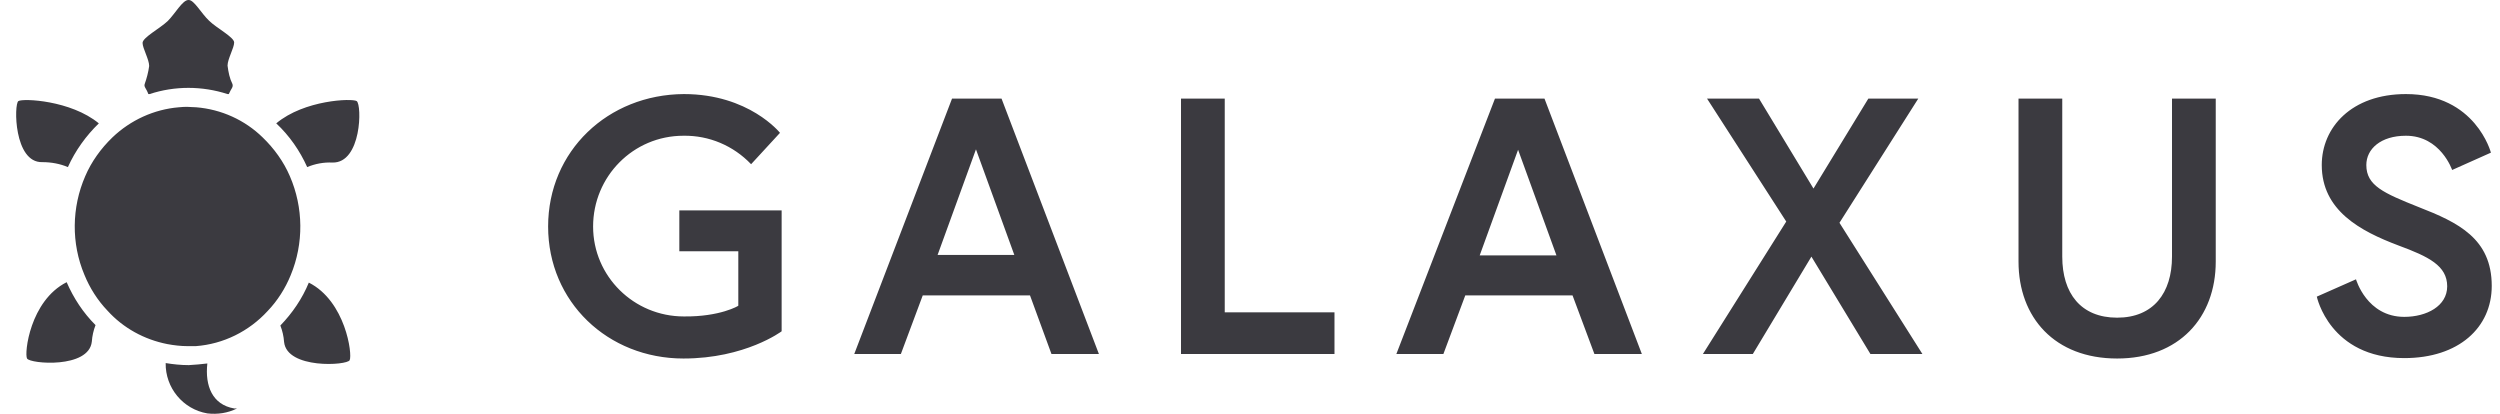 <svg width="145" height="24" viewBox="0 0 145 24" fill="none" xmlns="http://www.w3.org/2000/svg">
<path d="M17.912 16.391C17.529 17.325 16.955 18.162 16.261 18.88C16.381 19.191 16.453 19.502 16.477 19.837C16.644 21.416 20.138 21.201 20.281 20.89C20.449 20.555 20.042 17.468 17.912 16.391ZM10.949 21.177C10.494 21.177 10.04 21.129 9.609 21.058C9.585 22.493 10.614 23.738 12.026 23.977C12.624 24.049 13.222 23.953 13.749 23.69H13.581C12.313 23.474 11.882 22.374 12.026 21.081C11.667 21.129 11.308 21.153 10.949 21.177ZM1.569 20.794C1.736 21.105 5.158 21.393 5.326 19.813C5.35 19.478 5.421 19.167 5.541 18.856C4.823 18.138 4.273 17.301 3.866 16.367C1.736 17.444 1.401 20.507 1.569 20.794ZM3.938 9.691C4.369 8.734 4.991 7.873 5.732 7.155C4.105 5.815 1.329 5.695 1.066 5.863C0.803 6.03 0.803 9.452 2.454 9.404C2.981 9.404 3.483 9.5 3.938 9.691ZM13.198 3.805C13.198 3.422 13.581 2.776 13.581 2.465C13.581 2.154 12.552 1.627 12.121 1.196C11.667 0.766 11.26 0 10.949 0H10.925C10.59 0 10.159 0.79 9.729 1.22C9.274 1.651 8.269 2.178 8.269 2.489C8.269 2.8 8.652 3.446 8.652 3.829C8.604 4.188 8.508 4.547 8.389 4.882C8.341 5.049 8.484 5.121 8.604 5.456H8.676C10.135 4.977 11.715 4.977 13.198 5.456H13.27C13.414 5.121 13.533 5.073 13.486 4.882C13.318 4.547 13.246 4.188 13.198 3.805ZM16.812 10.218C16.453 9.38 15.902 8.614 15.232 7.968C14.203 6.963 12.839 6.341 11.38 6.222C11.188 6.222 11.021 6.198 10.877 6.198C10.734 6.198 10.566 6.198 10.375 6.222C8.939 6.341 7.575 6.963 6.522 7.968C5.852 8.614 5.302 9.38 4.943 10.218C4.153 12.036 4.129 14.118 4.895 15.937C5.206 16.703 5.661 17.42 6.235 18.019C7.144 19.024 8.365 19.694 9.705 19.957C10.088 20.029 10.494 20.076 10.877 20.076H11.356C12.959 19.957 14.443 19.215 15.519 18.043C16.094 17.444 16.548 16.726 16.86 15.961C17.625 14.118 17.601 12.036 16.812 10.218ZM20.688 5.863C20.425 5.695 17.649 5.791 16.022 7.155C16.788 7.873 17.386 8.734 17.817 9.691C18.271 9.5 18.774 9.404 19.276 9.428C20.975 9.476 20.999 6.078 20.688 5.863ZM141.937 16.607C141.937 17.755 140.74 18.378 139.448 18.378C137.271 18.378 136.648 16.2 136.648 16.2L134.375 17.205C134.375 17.205 135.117 20.77 139.448 20.77C142.607 20.77 144.521 19 144.521 16.583C144.521 13.831 142.559 12.898 140.286 12.012C138.252 11.199 137.247 10.768 137.247 9.572C137.247 8.638 138.084 7.873 139.544 7.873C141.554 7.873 142.224 9.859 142.224 9.859L144.473 8.854C144.473 8.854 143.588 5.456 139.544 5.456C136.385 5.456 134.662 7.394 134.662 9.572C134.662 12.204 136.888 13.4 139.113 14.238C140.86 14.884 141.937 15.41 141.937 16.607ZM125.976 14.884C125.976 16.99 124.899 18.425 122.793 18.425C120.688 18.425 119.611 17.014 119.611 14.884V5.719H117.074V15.171C117.074 18.425 119.18 20.794 122.793 20.794C126.383 20.794 128.513 18.425 128.513 15.171V5.719H125.976V14.884ZM108.484 20.531H111.499L106.689 12.922L111.26 5.719H108.364L105.182 10.936L102.023 5.719H99.008L103.602 12.85L98.769 20.531H101.664L105.062 14.884L108.484 20.531ZM88.049 8.686L90.274 14.812H85.823L88.049 8.686ZM80.989 20.531H83.717L84.986 17.133H91.207L92.475 20.531H95.227L89.58 5.719H86.708L80.989 20.531ZM68.498 20.531H77.4V18.114H71.035V5.719H68.498V20.531ZM56.606 8.662L58.831 14.788H54.38L56.606 8.662ZM49.547 20.531H52.251L53.519 17.133H59.74L60.985 20.531H63.736L58.089 5.719H55.218L49.547 20.531ZM39.664 18.354C36.769 18.354 34.4 16.032 34.4 13.137C34.4 10.242 36.721 7.873 39.64 7.873C41.124 7.849 42.535 8.447 43.564 9.524L45.239 7.705C45.239 7.705 43.445 5.456 39.664 5.456C35.261 5.48 31.791 8.758 31.791 13.137C31.791 17.516 35.261 20.794 39.64 20.794C43.229 20.794 45.335 19.215 45.335 19.215V12.204H39.401V14.573H42.822V17.731C42.846 17.731 41.77 18.378 39.664 18.354Z" fill="#3B3A40"/>
</svg>
